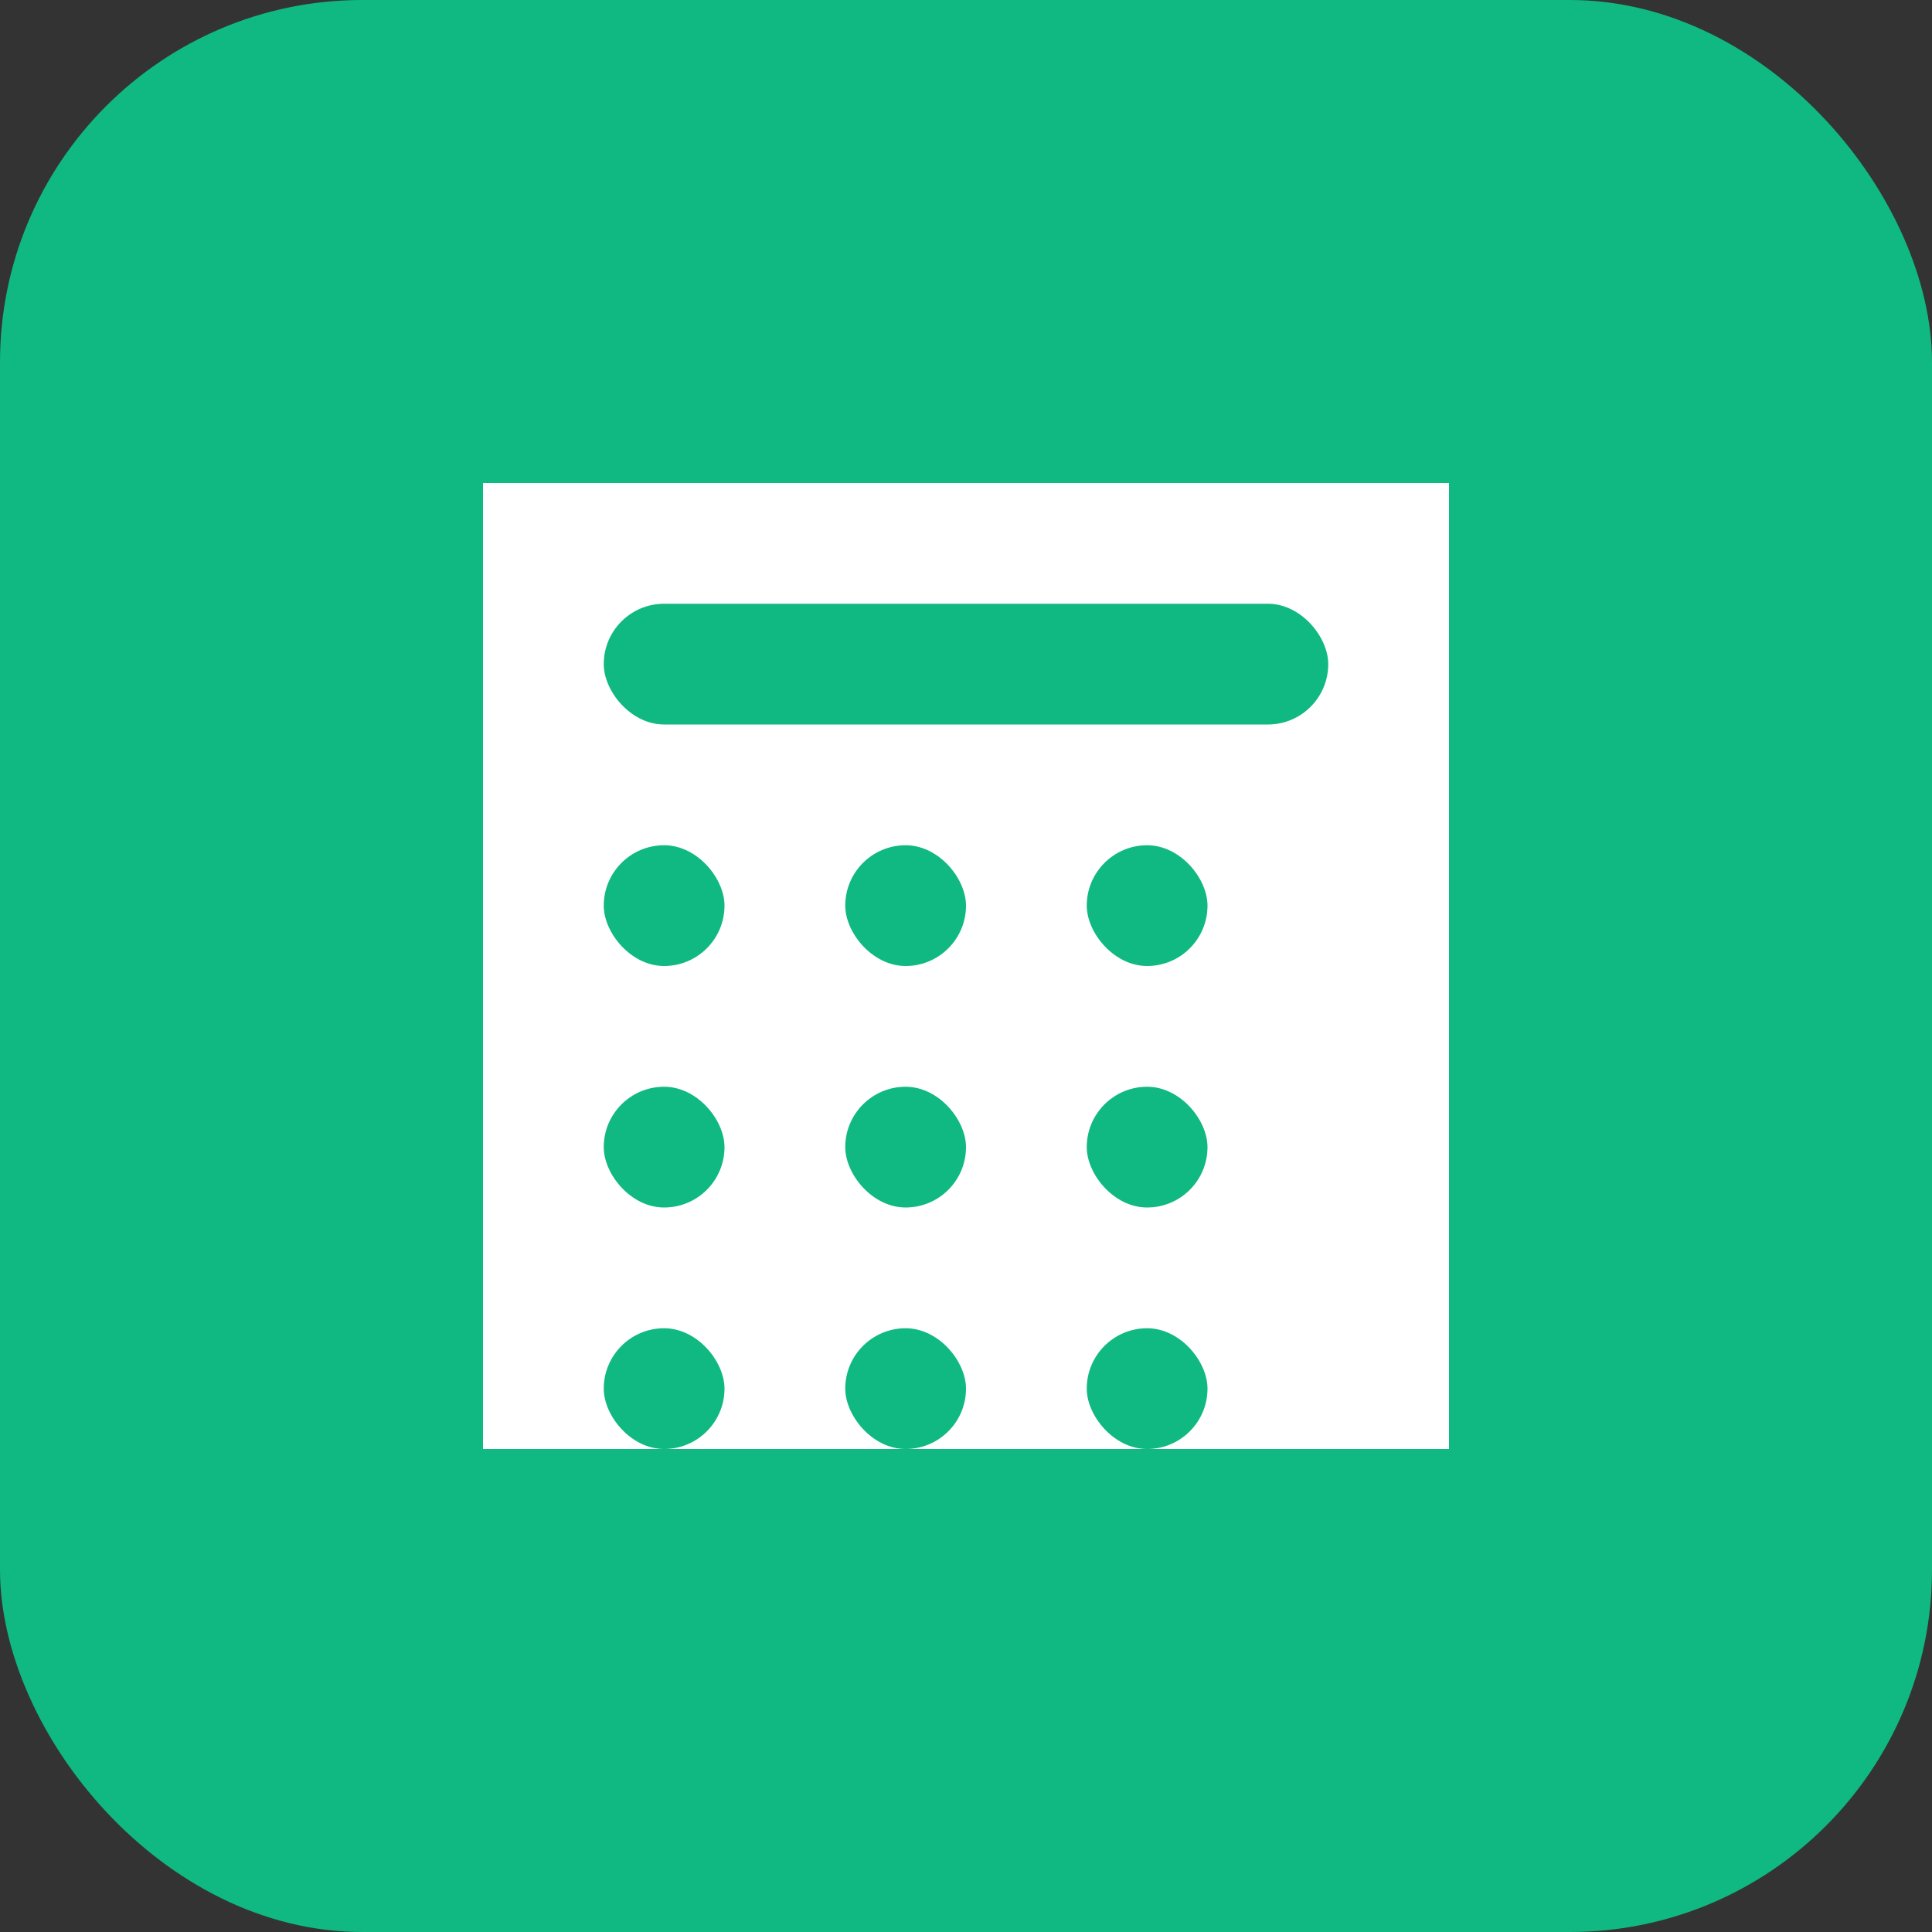 <svg width="32" height="32" viewBox="0 0 32 32" fill="none" xmlns="http://www.w3.org/2000/svg">
  <rect x="0" y="0" width="32" height="32" fill="#333333" stroke="none"/>
  <rect width="32" height="32" rx="6" fill="#10b981"/>
  <path d="M8 8h16v16H8z" fill="white"/>
  <rect x="10" y="10" width="12" height="2" rx="1" fill="#10b981"/>
  <rect x="10" y="14" width="2" height="2" rx="1" fill="#10b981"/>
  <rect x="14" y="14" width="2" height="2" rx="1" fill="#10b981"/>
  <rect x="18" y="14" width="2" height="2" rx="1" fill="#10b981"/>
  <rect x="10" y="18" width="2" height="2" rx="1" fill="#10b981"/>
  <rect x="14" y="18" width="2" height="2" rx="1" fill="#10b981"/>
  <rect x="18" y="18" width="2" height="2" rx="1" fill="#10b981"/>
  <rect x="10" y="22" width="2" height="2" rx="1" fill="#10b981"/>
  <rect x="14" y="22" width="2" height="2" rx="1" fill="#10b981"/>
  <rect x="18" y="22" width="2" height="2" rx="1" fill="#10b981"/>
</svg> 